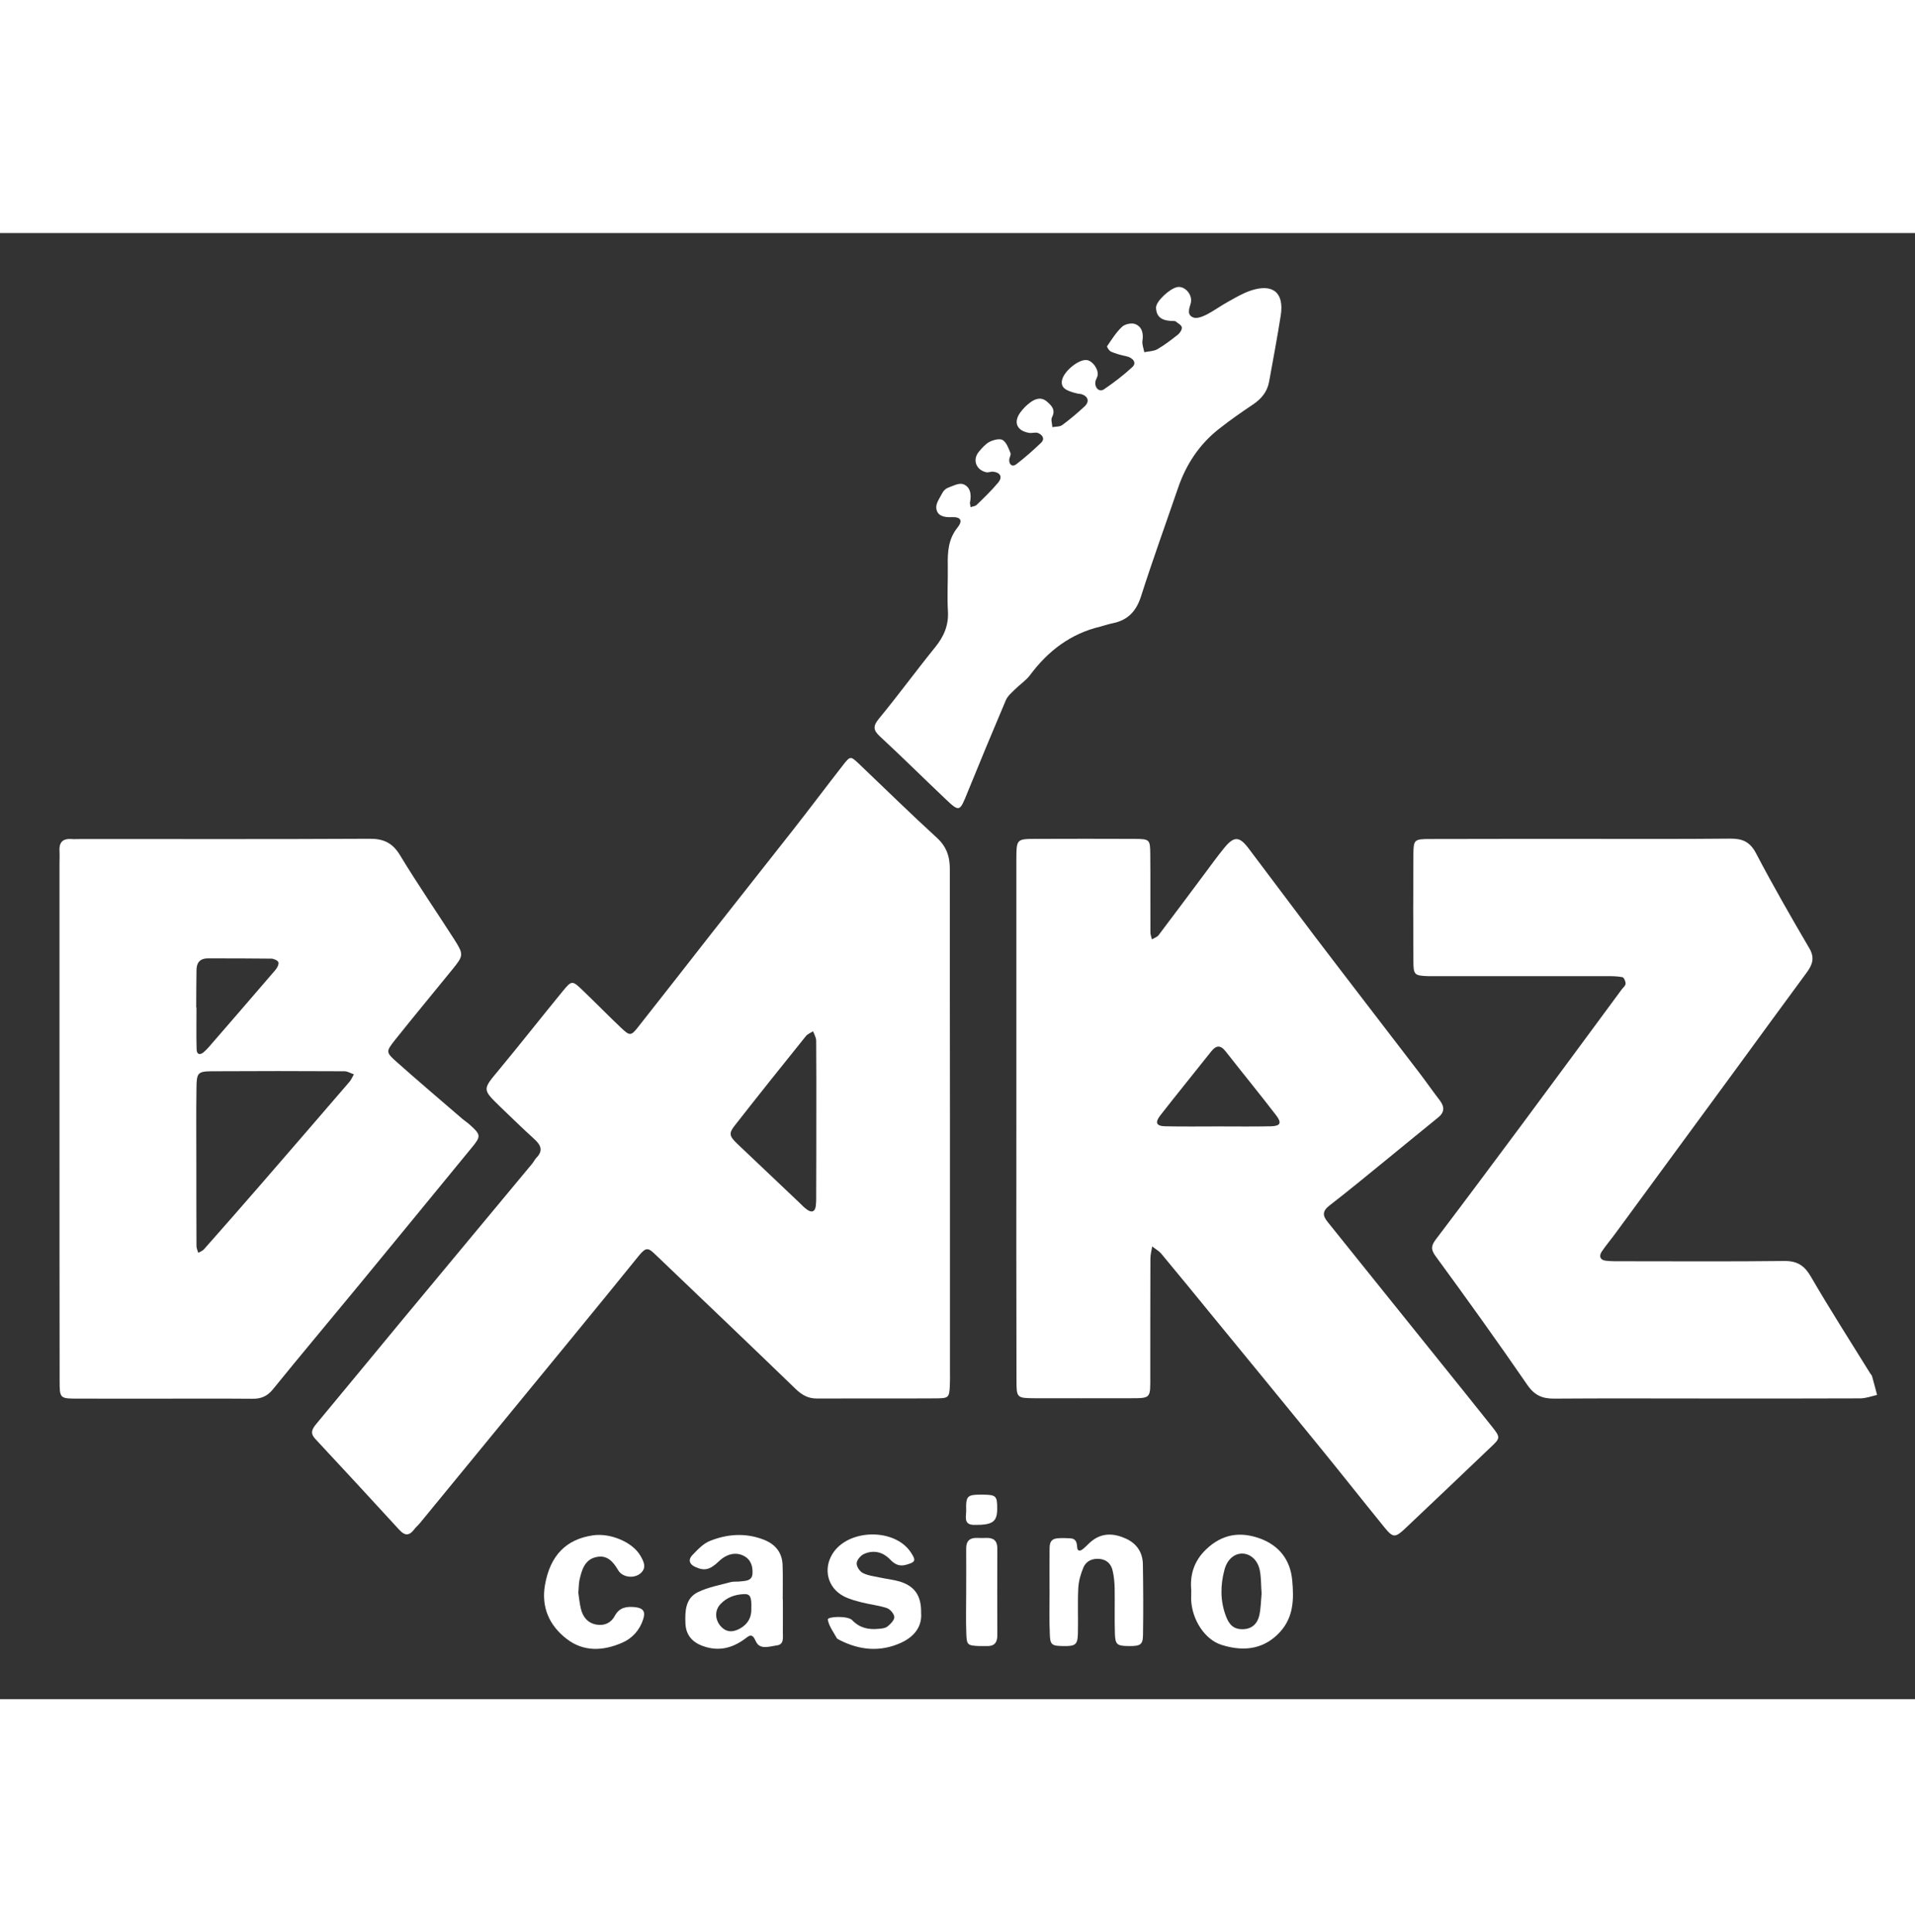 <?xml version="1.0" encoding="utf-8"?>
<!-- Generator: Adobe Illustrator 26.5.0, SVG Export Plug-In . SVG Version: 6.00 Build 0)  -->
<svg xmlns="http://www.w3.org/2000/svg" xmlns:xlink="http://www.w3.org/1999/xlink" version="1.1" id="Слой_1" x="0px" y="0px" viewBox="0 0 1500 1148.3" style="enable-background:new 0 0 1500 1148.3;" xml:space="preserve" width="112" height="113">
<rect x="0" y="0" width="1500" height="1148.3" fill="#333333" stroke="none"/>
<style type="text/css">
	.st0{fill:#FFFFFF;}
</style>
<g>
	<g>
		<path class="st0" d="M744.1,697.8c0,64.6,0,129.2,0,193.8c0,3.8,0.1,7.6-0.1,11.4c-0.5,8.9-0.9,9.6-10.2,9.7    c-31.4,0.2-62.7,0-94.1,0.1c-6.6,0-11.3-2.6-16.2-7.2c-36.5-35.3-73.3-70.3-110-105.4c-5.6-5.4-7.3-6.4-13.2,0.9    c-33.7,41.7-67.8,83-101.8,124.5c-23.2,28.2-46.3,56.5-69.5,84.7c-1.5,1.8-3.4,3.4-4.8,5.3c-3.9,5-7.3,4.6-11.5,0    c-21.8-23.8-43.7-47.5-65.7-71.1c-4.5-4.8-2.4-8,1-12.1c22.5-27,44.7-54.1,67.1-81.1c33.9-40.9,68-81.7,101.9-122.6    c1.2-1.5,2-3.3,3.3-4.6c5.4-5.6,3.2-9.9-1.7-14.4c-9.1-8.3-18-16.9-26.9-25.5c-14-13.6-13.7-13.4-1.3-28.3    c17-20.5,33.4-41.4,50.2-61.9c7.3-8.9,7.6-8.8,16.1-0.6c9.9,9.5,19.6,19.4,29.6,28.9c7.2,6.8,7.9,6.8,14.2-1.3    c18.8-23.8,37.5-47.8,56.2-71.7c21.4-27.2,42.9-54.4,64.3-81.6c13.2-16.8,26-33.9,39.1-50.7c5.9-7.6,6.1-7.5,12.6-1.4    c20.3,19.3,40.3,39,60.9,57.8c7.8,7.1,10.4,14.7,10.4,25C743.9,564.8,744.1,631.3,744.1,697.8z M639.4,695.1L639.4,695.1    c0-20.8,0.1-41.7-0.1-62.5c0-2.5-1.5-4.9-2.4-7.4c-1.9,1.2-4.3,2.1-5.6,3.7c-18.7,23.2-37.3,46.5-55.7,70c-5,6.3-4.3,8.4,1.9,14.4    c16.1,15.3,32.3,30.6,48.4,45.9c2.1,2,4,4.1,6.3,5.7c3.8,2.7,6.3,1.4,6.8-3c0.4-3.3,0.3-6.6,0.3-9.9    C639.4,732.9,639.4,714,639.4,695.1z"/>
		<path class="st0" d="M796.1,693c0-65.6,0-131.2,0-196.8c0-1.9,0-3.8,0-5.7c0.1-15.9,0.1-16,15.7-16c25.7-0.1,51.3-0.1,77,0    c11.7,0.1,12.1,0.4,12.2,12c0.2,20.4,0,40.9,0.1,61.3c0,1.8,0.8,3.6,1.2,5.4c1.8-1.1,4.1-1.8,5.2-3.3    c12.1-15.9,23.9-31.9,35.9-47.9c5.1-6.8,10.1-13.8,15.5-20.4c7.6-9.3,11.8-9.3,19,0.2c17.2,22.7,34.2,45.6,51.4,68.3    c27.3,35.9,54.9,71.6,82.3,107.4c5.5,7.2,10.6,14.6,16.1,21.7c3.8,5,4,9.3-1.2,13.5c-12.9,10.4-25.7,21-38.6,31.5    c-15.5,12.6-30.8,25.3-46.6,37.5c-5.6,4.4-5.4,7.9-1.3,12.9c14.6,18.1,29.1,36.3,43.7,54.4c28.2,35.2,56.6,70.2,84.7,105.5    c7.2,9,6.9,9.3-1.2,16.9c-22,21-44,41.9-66.1,62.8c-8.3,7.9-9.9,7.9-16.8-0.6c-17.4-21.4-34.4-43-51.8-64.3    c-27.3-33.5-54.7-66.9-82.1-100.3c-13.5-16.5-27-33.1-40.7-49.5c-1.9-2.3-4.8-3.9-7.2-5.8c-0.5,3.2-1.4,6.4-1.4,9.6    c-0.1,30.4-0.1,60.8-0.1,91.3c0,18.7,1.1,18-17.7,18c-24.2,0-48.5,0.1-72.7,0c-14.2-0.1-14.4-0.2-14.4-14.4    C796,829.9,796.1,761.5,796.1,693z M954.3,699.7c13.7,0,27.5,0.2,41.2-0.1c7.4-0.2,8.7-2.6,4.1-8.6c-13-16.9-26.5-33.4-39.6-50.1    c-4-5.1-7.4-4.8-11.3,0.1c-13.2,16.7-26.7,33.2-39.8,50c-4.5,5.8-3.2,8.5,4.1,8.6C926.9,699.9,940.6,699.7,954.3,699.7z"/>
		<path class="st0" d="M46.6,692.1c0-66,0-132,0-198c0-3.3,0.2-6.7,0-10c-0.4-6.4,2.1-9.9,9-9.5c2.8,0.2,5.7,0,8.5,0    c75,0,150.1,0.2,225.1-0.2c11.3-0.1,18.3,3.2,24.2,13c13.5,22.3,28.3,43.8,42.4,65.8c7.5,11.8,7.4,12.7-1.5,23.6    c-14.9,18.4-30.1,36.6-44.9,55.2c-7.2,9.1-7.2,9.6,1.3,17.2c17,15.1,34.4,29.9,51.6,44.7c1.8,1.5,3.8,2.8,5.6,4.4    c9,8.1,9,9.1,1.3,18.4c-29.8,36.3-59.5,72.6-89.4,108.9c-22,26.7-44.3,53.2-66.1,80.1c-4.4,5.4-9.3,7.4-15.9,7.3    c-15.7-0.2-31.3-0.1-47-0.1c-29.9,0-59.8,0.1-89.8,0c-14.2,0-14.3-0.2-14.3-14.2C46.6,829.8,46.6,760.9,46.6,692.1z M153.8,729.3    L153.8,729.3c0,21.4,0,42.8,0.1,64.1c0,1.8,0.9,3.6,1.4,5.3c1.5-0.9,3.4-1.5,4.5-2.8c14.8-16.7,29.5-33.5,44.1-50.3    c23.3-26.9,46.6-53.8,69.8-80.8c1.5-1.7,2.3-3.9,3.5-5.9c-2.5-0.8-4.9-2.4-7.4-2.4c-34.7-0.2-69.4-0.2-104.1,0    c-10.7,0.1-11.7,1.3-11.8,12.9C153.6,689.4,153.8,709.4,153.8,729.3z M153.7,606.6c0.1,0,0.1,0,0.2,0c0,10.9-0.2,21.8,0.1,32.7    c0.1,3.8,2.3,5,5.6,2.2c1.4-1.2,2.8-2.6,4-4c17.4-20,34.7-40.1,52-60.2c1.4-1.6,2.9-4.3,2.5-6.1c-0.4-1.4-3.6-2.9-5.5-2.9    c-16.6-0.2-33.2-0.2-49.7-0.2c-6.7,0-9.1,3.7-9,10C153.8,587.6,153.7,597.1,153.7,606.6z"/>
		<path class="st0" d="M1337.3,912.8c-39.9,0-79.8-0.2-119.8,0.1c-9.4,0.1-15.6-2.6-21.2-10.8c-23.4-34-47.5-67.6-71.9-100.9    c-4-5.5-3.2-8.4,0.5-13.3c22.4-29.5,44.5-59.2,66.6-88.9c26.3-35.4,52.5-71,78.7-106.5c1.1-1.5,3.1-3,3.1-4.6    c0.1-1.7-1.3-4.9-2.5-5.1c-4.1-0.8-8.5-0.8-12.7-0.8c-43.2,0-86.5,0-129.7,0c-3.3,0-6.7,0.1-10,0c-10.4-0.4-11.3-1-11.3-11.7    c-0.2-28-0.2-56.1,0-84.1c0.1-11,0.8-11.6,12.8-11.6c38.5-0.1,77-0.1,115.5-0.1c39.9,0,79.8,0.2,119.8-0.2    c9.6-0.1,15.5,2.4,20.3,11.5c13.2,25.2,27.4,49.9,41.8,74.5c4.6,7.8,2,13.3-2.5,19.4c-18.9,25.6-37.6,51.3-56.4,77    c-30.9,42.1-61.8,84.2-92.7,126.3c-3.6,5-7.7,9.7-11.1,14.8c-2.3,3.5-1.3,6.6,3.3,7.1c4.2,0.5,8.5,0.4,12.8,0.4    c42.3,0,84.6,0.3,126.9-0.2c10.5-0.1,16,3.8,21.1,12.7c14.8,25.5,30.7,50.2,46.2,75.3c0.5,0.8,1.3,1.5,1.5,2.4    c1.4,4.8,2.6,9.7,3.9,14.5c-4.4,1-8.8,2.7-13.3,2.7C1417.2,912.9,1377.2,912.8,1337.3,912.8z"/>
		<path class="st0" d="M759.7,211.4c0-0.1,0.3,1.6,0.5,3.3c1.6-0.6,3.7-0.7,4.8-1.8c5.8-5.6,11.6-11.2,16.8-17.4    c3.7-4.4,1.8-8-3.9-8.6c-1.8-0.2-3.9,0.9-5.6,0.4c-8-2-10.7-10-5.5-16.1c2.4-2.9,5.1-6,8.3-7.7c3-1.5,8-2.8,10.3-1.4    c3,1.9,4.6,6.5,6.1,10.2c0.6,1.4-1,3.6-1,5.5c0,3.9,2.7,5.5,5.5,3.3c6.8-5.2,13.2-10.9,19.4-16.8c3.4-3.3,1-6.3-2.3-7.7    c-2-0.8-4.7,0.3-7-0.1c-9.6-1.6-12.5-8.3-6.9-16c2.2-3,4.9-5.8,8-8c4-2.9,8.6-4.3,13-0.4c3.7,3.2,6.8,6.5,3.8,12.2    c-1,2,0.2,5.1,0.3,7.7c2.6-0.5,5.8-0.2,7.7-1.6c6.1-4.5,11.9-9.4,17.5-14.6c4.1-3.8,2.9-7.9-2.3-9.6c-0.9-0.3-1.9-0.2-2.8-0.4    c-10.2-2.3-13.4-4.9-12.6-10.2c1.1-7.2,13.4-17.2,19.7-16.1c4.3,0.7,8.9,6.9,8.3,11.7c-0.2,1.8-1.6,3.5-1.8,5.4    c-0.6,4.7,3.1,8.2,6.7,5.8c7.8-5.3,15.4-11.1,22.3-17.5c3.5-3.2,0.7-7.3-5.1-8.5c-3.9-0.8-7.9-1.9-11.6-3.5    c-1.5-0.6-3.5-3.8-3.1-4.3c3.6-5.3,7.1-10.9,11.7-15.2c2.2-2.1,7.3-3.2,10.1-2.2c5.4,2,6.8,7.1,5.9,13c-0.5,2.9,0.9,6.1,1.4,9.1    c3.4-0.7,7.3-0.7,10.2-2.3c5.7-3.3,11-7.4,16.2-11.5c1.6-1.3,3.3-4,3-5.7c-0.3-1.8-3-3.1-4.8-4.6c-0.3-0.3-0.9-0.3-1.4-0.3    c-7.2-0.1-13.7-1.5-14-10.4c-0.2-5,10.9-15.2,16.7-16.2c6-1.1,12.5,6.3,10.4,13c-1.4,4.6-2.8,8.9,2.1,10.8    c2.7,1.1,7.1-0.6,10.1-2.1c5.9-3,11.3-7,17.1-10.2s11.6-6.7,17.9-8.8c17.3-5.7,26.2,1.7,23.4,19.5c-2.7,17.3-6,34.6-9.1,51.8    c-1.4,8-6.1,13.6-12.7,18c-9.1,6.1-18,12.3-26.6,19.1c-15.3,12-25.7,27.7-32,46.1c-9.7,28.3-19.9,56.4-29,84.9    c-3.7,11.7-10.3,18.8-22.2,21.2c-3.3,0.6-6.4,1.8-9.6,2.6c-23.3,5.5-41,19-55.1,37.9c-3.3,4.4-8.1,7.5-12,11.4    c-2.6,2.6-5.6,5.1-7,8.3c-10.2,24-20.2,48.1-30,72.2c-6.3,15.6-6.2,15.8-18.2,4.4c-16.9-16-33.4-32.4-50.5-48.2    c-5.3-4.9-5.5-8.1-0.7-13.9c15.1-18.3,29.1-37.5,44-55.9c6.9-8.5,10.7-17.3,10-28.5c-0.7-11.8,0.1-23.7-0.1-35.6    c-0.2-10.6,0.4-20.6,7.5-29.5c4.5-5.6,2.7-8.6-4.4-8.3c-6.1,0.3-11.4-1-12.1-6.9c-0.5-3.9,2.8-8.3,4.9-12.3    c0.8-1.6,2.5-3.1,4.2-3.8c3.8-1.4,8.4-3.9,11.7-2.9C759.4,198.3,761.4,203.6,759.7,211.4z"/>
		<path class="st0" d="M613.2,1070.2c0,8.5,0.1,17.1,0,25.6c-0.1,4.1,1.2,9.6-4.7,10.4c-5.7,0.7-13.4,3.8-16.5-3.3    c-3-6.8-5.1-4.4-9-1.5c-9.7,7-20.2,9.6-32.1,5.4c-8.6-3-13.6-8.7-14-17.7c-0.4-9.6-0.1-19.9,9.9-24.7c7.9-3.8,17-5.5,25.6-7.8    c2.2-0.6,4.7-0.2,7.1-0.5c4.2-0.5,9.4-0.2,9.9-5.9c0.4-5.8-1.1-11.3-7.1-14.3c-6.1-3-13.2-1.4-19.3,4.5c-7,6.7-11.3,7.6-18.5,4.3    c-4.6-2.1-5.5-5.7-2.4-9c4.2-4.4,8.7-9.3,14.1-11.4c13.5-5.4,27.6-6.4,41.6-1.1c9.3,3.5,14.9,10,15.2,20.2c0.3,9,0.1,18,0.1,27    C613,1070.2,613.1,1070.2,613.2,1070.2z M588.5,1077.3c0.3-8.8-0.8-11.4-5.3-11.3c-7.3,0.2-14,2.5-19,8c-4.4,4.8-4.2,11.7,0,16.8    c4,4.8,9.1,5.6,15.2,2.3C585.8,1089.6,588.8,1084.2,588.5,1077.3z"/>
		<path class="st0" d="M933.1,1062.9c-1.1-11.4,1.8-22.6,11.7-32c12.5-11.9,26.5-14.1,42-8.5c15.2,5.5,24,16.9,25.4,33    c1.3,14.3,1.2,28.5-9.6,40.3c-11.3,12.3-26.4,16.2-45.7,10.1c-13.2-4.1-23.3-19.8-23.9-35.6C933,1068.3,933.1,1066.4,933.1,1062.9    z M988.2,1065.7c-0.5-7-0.3-12.7-1.4-18.2c-1.5-7.8-6.9-12.7-12.9-13.2c-6.6-0.5-12.6,4.2-14.8,12.7c-3.2,12-3.4,24.1,1.1,36.1    c2.4,6.5,5.8,10.5,13.2,10.4c7.3-0.1,11.5-4.4,13-10.8C987.7,1076.7,987.7,1070.5,988.2,1065.7z"/>
		<path class="st0" d="M822.1,1064.4c0-10.5-0.1-20.9,0-31.4c0.1-4.6-0.7-10.1,6.2-10.7c3.3-0.3,6.6-0.2,10,0c4.3,0.2,5.2,3,5.4,6.8    c0.2,3.9,2.7,3.2,4.8,1.4c2.2-1.8,4.1-4,6.3-5.8c8.4-6.9,17.6-6.4,26.8-2.3c8.6,3.8,13.4,10.7,13.6,20.1    c0.3,18.5,0.4,37.1,0.1,55.6c-0.1,7.6-2.1,8.7-11.3,8.6c-8.9-0.1-10.4-1.1-10.7-9.4c-0.4-11.9,0-23.8-0.2-35.6    c-0.1-4.7-0.5-9.5-1.6-14.1c-1.1-4.9-4.3-8.4-9.7-9.1c-5.8-0.7-10.8,1.3-13.1,6.5c-2.2,5.1-3.8,10.8-4.1,16.3    c-0.6,11.8,0,23.8-0.3,35.6c-0.2,8.8-2,10-11.6,9.8c-8.9-0.1-10.2-1-10.4-9.5C821.8,1086.3,822.1,1075.4,822.1,1064.4    L822.1,1064.4z"/>
		<path class="st0" d="M721.5,1080.6c0.9,11.1-5.7,19-15.9,23.6c-16.1,7.3-32.3,5.8-47.9-2.2c-0.8-0.4-1.9-0.9-2.3-1.6    c-2.6-4.7-6.1-9.3-7-14.4c-0.5-2.5,15.6-3.2,19.1,0.4c5.9,6.2,12.9,7.6,20.8,6.8c2.3-0.2,5.1-0.4,6.8-1.8c2.4-1.9,5.4-4.9,5.4-7.4    c-0.1-2.5-3.2-6.1-5.7-7c-6.2-2.1-13-2.8-19.4-4.4c-5-1.3-10.2-2.6-14.7-5c-12.4-6.6-16-21.1-8.7-33c12.1-19.8,48.8-20.6,61.5-1.2    c4.2,6.4,3.6,7.5-3.6,9.6c-5.3,1.5-8.8-0.1-12.6-4c-5.7-6-13.1-7.9-20.8-4.3c-2.5,1.2-5.4,4.7-5.5,7.2s2.4,6.4,4.9,7.6    c4.1,2.1,9.1,2.6,13.7,3.6c5.1,1.1,10.3,1.6,15.3,3.1C716.5,1059.8,721.7,1067.3,721.5,1080.6z"/>
		<path class="st0" d="M453,1065c0.5,3.2,0.9,8,2,12.5c1.5,6.4,5.4,11.2,12.2,12.4c6.3,1.1,11.5-1.4,14.4-6.9    c3.6-6.7,9.3-7.4,15.7-6.8c6.5,0.7,8.5,3.4,6.5,9.5c-2.7,8.6-8.7,15.1-16.7,18.5c-14.6,6.3-29.8,7.2-43.1-3    c-13.7-10.5-20.2-24.9-17.1-42.5c4.1-23,16.5-35.6,37.4-38.7c13.7-2.1,31.2,5.3,37.3,15.9c2.6,4.5,5.3,9.6-0.1,14    c-5,4.1-13.9,3.1-17.3-2.6c-3.9-6.7-8.6-12-16.7-10.4c-9.5,1.8-11.8,10.1-13.6,18.1C453.3,1057.7,453.4,1060.7,453,1065z"/>
		<path class="st0" d="M756.8,1064.5c0-11.3,0.1-22.7,0-34c-0.1-6,2.7-8.7,8.6-8.5c2.4,0.1,4.7,0.1,7.1,0c5.8-0.2,8.7,2.2,8.7,8.3    c-0.1,22.7-0.1,45.3,0,68c0,6-2.7,8.7-8.5,8.4c-1.9-0.1-3.8,0.1-5.7,0c-9.1-0.4-9.8-0.8-10.1-9.7    C756.5,1086.2,756.8,1075.4,756.8,1064.5L756.8,1064.5z"/>
		<path class="st0" d="M781.1,999c0,10.4-3.5,13-18.2,12.8c-8.5-0.1-6-6.8-6.1-11.3c-0.3-11.6,0.8-12.5,12.8-12.4    C780.2,988.2,781.1,989,781.1,999z"/>
	</g>
</g>
</svg>
